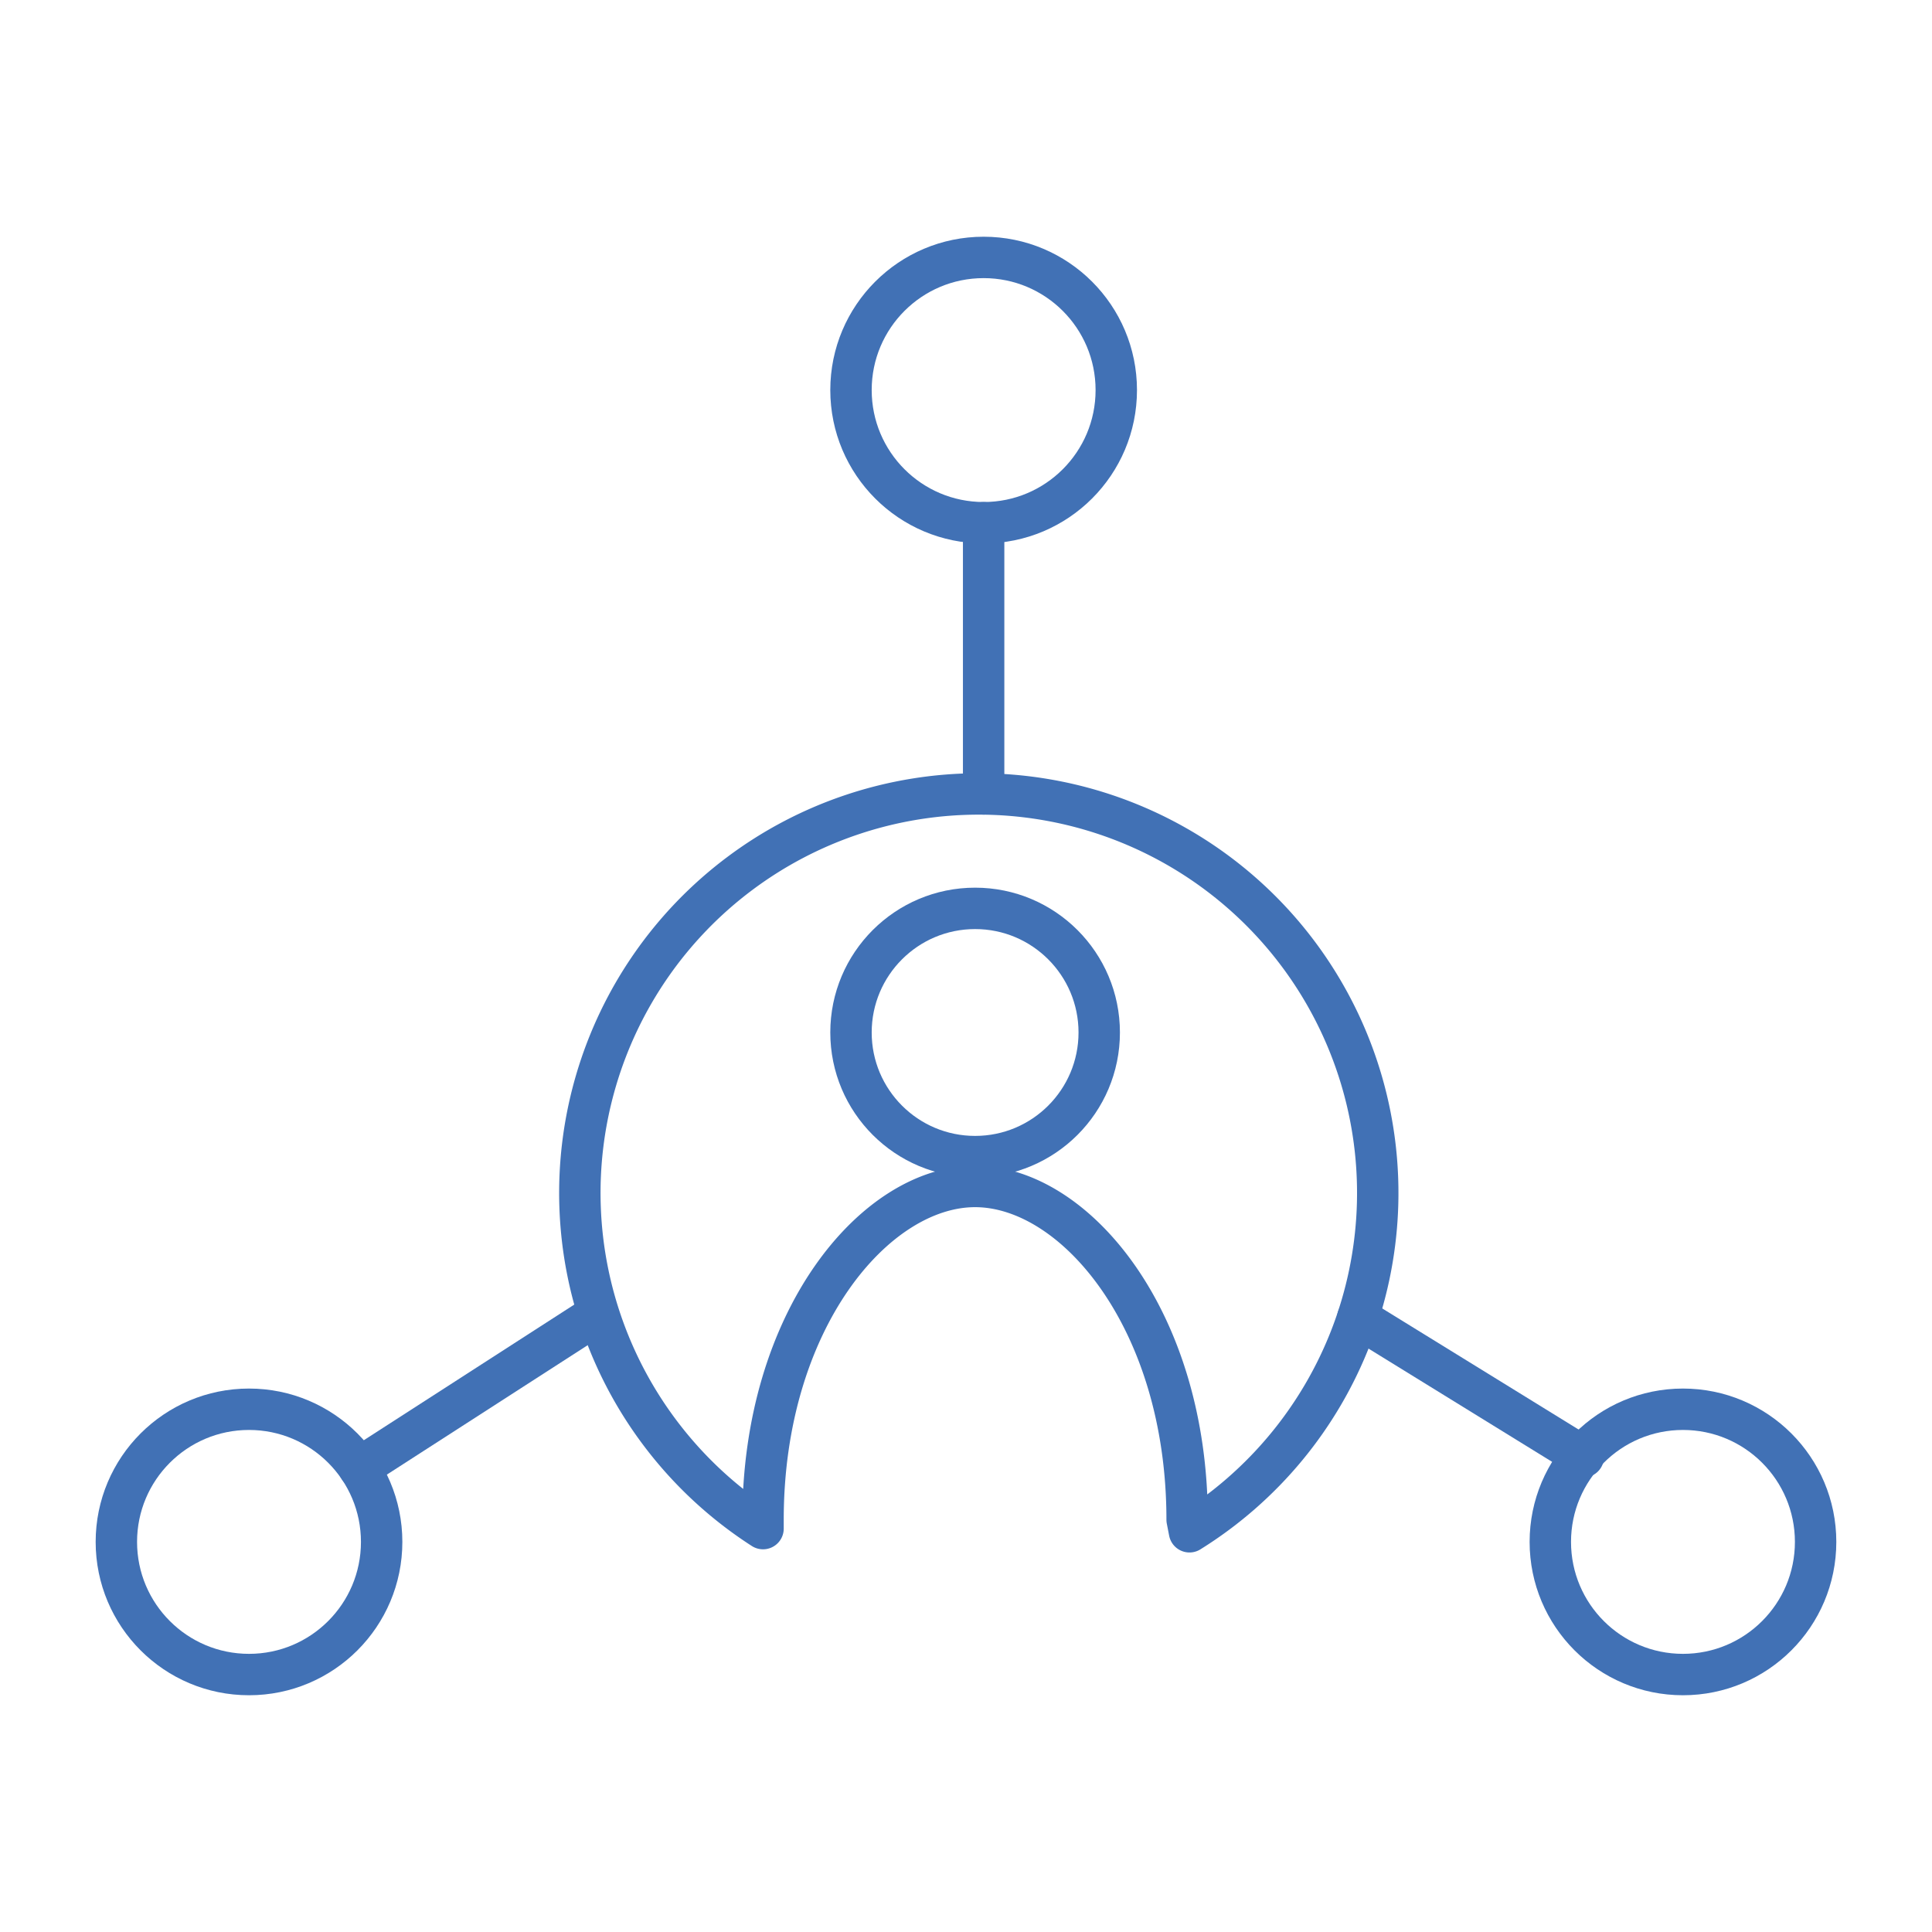 <svg xmlns="http://www.w3.org/2000/svg" xmlns:xlink="http://www.w3.org/1999/xlink" width="70" height="70" viewBox="0 0 70 70">
  <defs>
    <clipPath id="clip-path">
      <rect id="長方形_24629" data-name="長方形 24629" width="70" height="70" transform="translate(616 1870)" fill="#fff" stroke="#707070" stroke-width="1"/>
    </clipPath>
  </defs>
  <g id="マスクグループ_163" data-name="マスクグループ 163" transform="translate(-616 -1870)" clip-path="url(#clip-path)">
    <g id="レイヤー_1" data-name="レイヤー 1" transform="translate(614.306 1873.417)">
      <g id="グループ_38204" data-name="グループ 38204" transform="translate(5.91 5.91)">
        <path id="パス_407" data-name="パス 407" d="M113.756,114.02a14.458,14.458,0,0,0-7.818,26.618v-.322c0-7.244,4.062-12.074,7.683-12.074s7.683,4.83,7.683,12.074l.085.437a14.457,14.457,0,0,0-7.635-26.733Z" transform="translate(-82.508 -94.581)" fill="none" stroke="#4171b5" stroke-linecap="round" stroke-linejoin="round" stroke-width="1.5"/>
        <circle id="楕円形_48" data-name="楕円形 48" cx="4.497" cy="4.497" r="4.497" transform="translate(26.617 23.585)" fill="none" stroke="#4171b5" stroke-linecap="round" stroke-linejoin="round" stroke-width="1.5"/>
        <line id="線_27" data-name="線 27" y2="9.826" transform="translate(31.423 9.612)" fill="none" stroke="#4171b5" stroke-linecap="round" stroke-linejoin="round" stroke-width="1.5"/>
        <line id="線_28" data-name="線 28" y1="5.443" x2="8.445" transform="translate(8.794 38.415)" fill="none" stroke="#4171b5" stroke-linecap="round" stroke-linejoin="round" stroke-width="1.5"/>
        <line id="線_29" data-name="線 29" x1="8.172" y1="5.04" transform="translate(44.98 38.415)" fill="none" stroke="#4171b5" stroke-linecap="round" stroke-linejoin="round" stroke-width="1.5"/>
        <circle id="楕円形_49" data-name="楕円形 49" cx="4.806" cy="4.806" r="4.806" transform="translate(26.617)" fill="none" stroke="#4171b5" stroke-linecap="round" stroke-linejoin="round" stroke-width="1.5"/>
        <circle id="楕円形_50" data-name="楕円形 50" cx="4.806" cy="4.806" r="4.806" transform="translate(0 41.733)" fill="none" stroke="#4171b5" stroke-linecap="round" stroke-linejoin="round" stroke-width="1.5"/>
        <circle id="楕円形_51" data-name="楕円形 51" cx="4.806" cy="4.806" r="4.806" transform="translate(51.955 41.733)" fill="none" stroke="#4171b5" stroke-linecap="round" stroke-linejoin="round" stroke-width="1.5"/>
      </g>
    </g>
  </g>
</svg>
